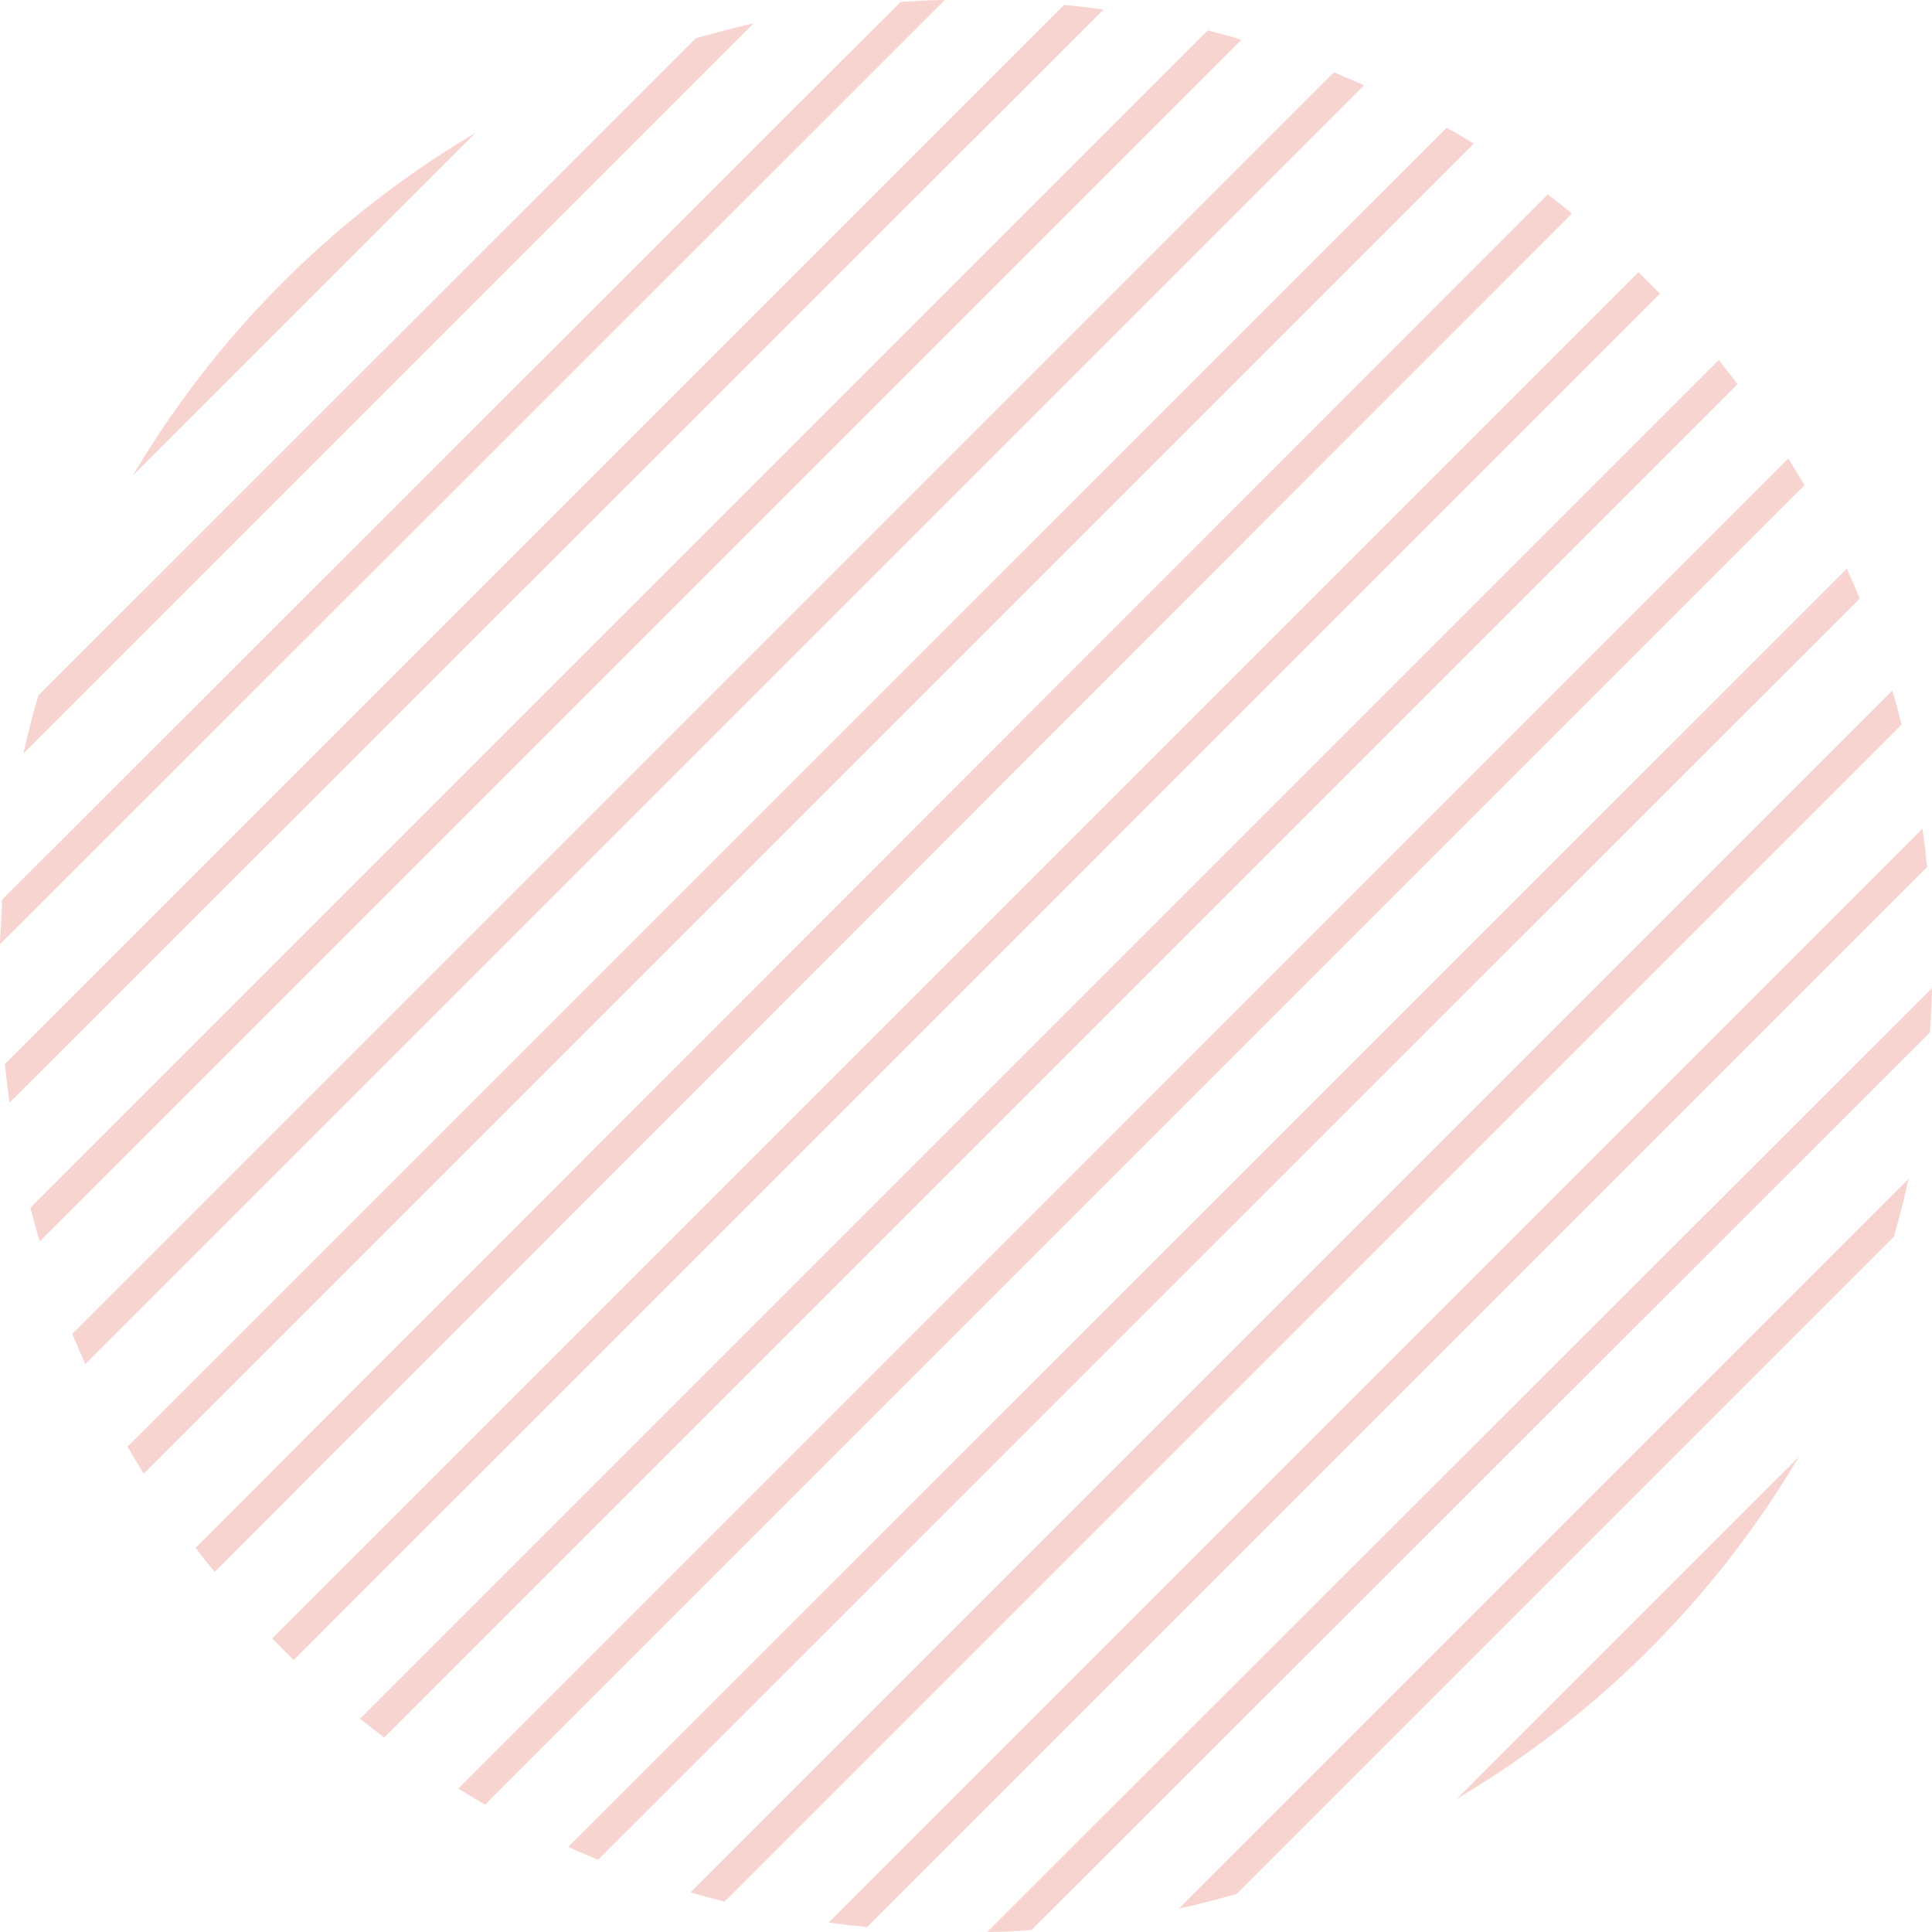 <svg xmlns="http://www.w3.org/2000/svg" width="326" height="326" viewBox="0 0 326 326"><defs><style>.a{opacity:0.2;}.b{fill:#de2913;}</style></defs><g class="a"><path class="b" d="M241.079,11.987C239.732,10.9,238.385,9.817,237,8.77L8.82,237.138c1.047,1.384,2.132,2.731,3.217,4.077Z" transform="translate(24.173 24.036)"/><path class="b" d="M205.723,2.941c-1.87-.561-3.741-1.085-5.686-1.571L1.37,200.037c.486,1.908,1.01,3.741,1.571,5.686Z" transform="translate(3.755 3.755)"/><path class="b" d="M232.921,8.453c-1.534-.935-3.03-1.833-4.564-2.693L5.75,228.33l2.731,4.564Z" transform="translate(15.759 15.786)"/><path class="b" d="M221.229,5.467c-1.683-.786-3.4-1.5-5.087-2.207L3.26,216.142c.711,1.683,1.421,3.4,2.207,5.087Z" transform="translate(8.935 8.935)"/><path class="b" d="M185.608,1.006Q182.354.557,178.95.22L.22,178.95q.337,3.254.786,6.509Z" transform="translate(0.603 0.603)"/><path class="b" d="M244.651,14.076l-1.833-1.8L12.28,242.818l1.8,1.833,1.833,1.8L246.446,15.908Z" transform="translate(33.656 33.656)"/><path class="b" d="M159.428,0c-2.544,0-5.087.187-7.481.337L.337,151.834c0,2.506-.3,5.05-.337,7.481Z"/><path class="b" d="M1.05,124.305,124.305,1.05c-3.292.748-6.584,1.608-9.8,2.544L3.594,114.467C2.658,117.684,1.8,120.976,1.05,124.305Z" transform="translate(2.878 2.878)"/><path class="b" d="M203.621,52.051q.262-3.741.337-7.481L44.53,203.848q3.741,0,7.481-.337Z" transform="translate(122.042 122.152)"/><path class="b" d="M222.731,43.851c-.224-2.17-.449-4.339-.786-6.471L37.38,221.945c2.132.337,4.3.561,6.471.786Z" transform="translate(102.447 102.447)"/><path class="b" d="M63.756,6A164.59,164.59,0,0,0,6,63.756Z" transform="translate(16.444 16.444)"/><path class="b" d="M173.844,62.971c.935-3.254,1.758-6.509,2.506-9.8L53.17,176.35c3.292-.748,6.546-1.571,9.8-2.506Z" transform="translate(145.722 145.722)"/><path class="b" d="M65.72,123.4A164.59,164.59,0,0,0,123.4,65.72Z" transform="translate(180.117 180.117)"/><path class="b" d="M247.841,25.206c-.9-1.5-1.8-3.03-2.731-4.526L20.67,245.121l4.526,2.731Z" transform="translate(56.65 56.677)"/><path class="b" d="M248.686,20.317c-1.047-1.384-2.095-2.731-3.18-4.077L16.24,245.506l4.077,3.18Z" transform="translate(44.509 44.509)"/><path class="b" d="M235.5,36.873q-.711-2.843-1.571-5.723L31.15,233.932q2.88.86,5.723,1.571Z" transform="translate(85.372 85.372)"/><path class="b" d="M243.562,30.7c-.673-1.683-1.421-3.367-2.17-5.05L25.63,241.337c1.683.748,3.367,1.5,5.05,2.17Z" transform="translate(70.244 70.298)"/></g></svg>